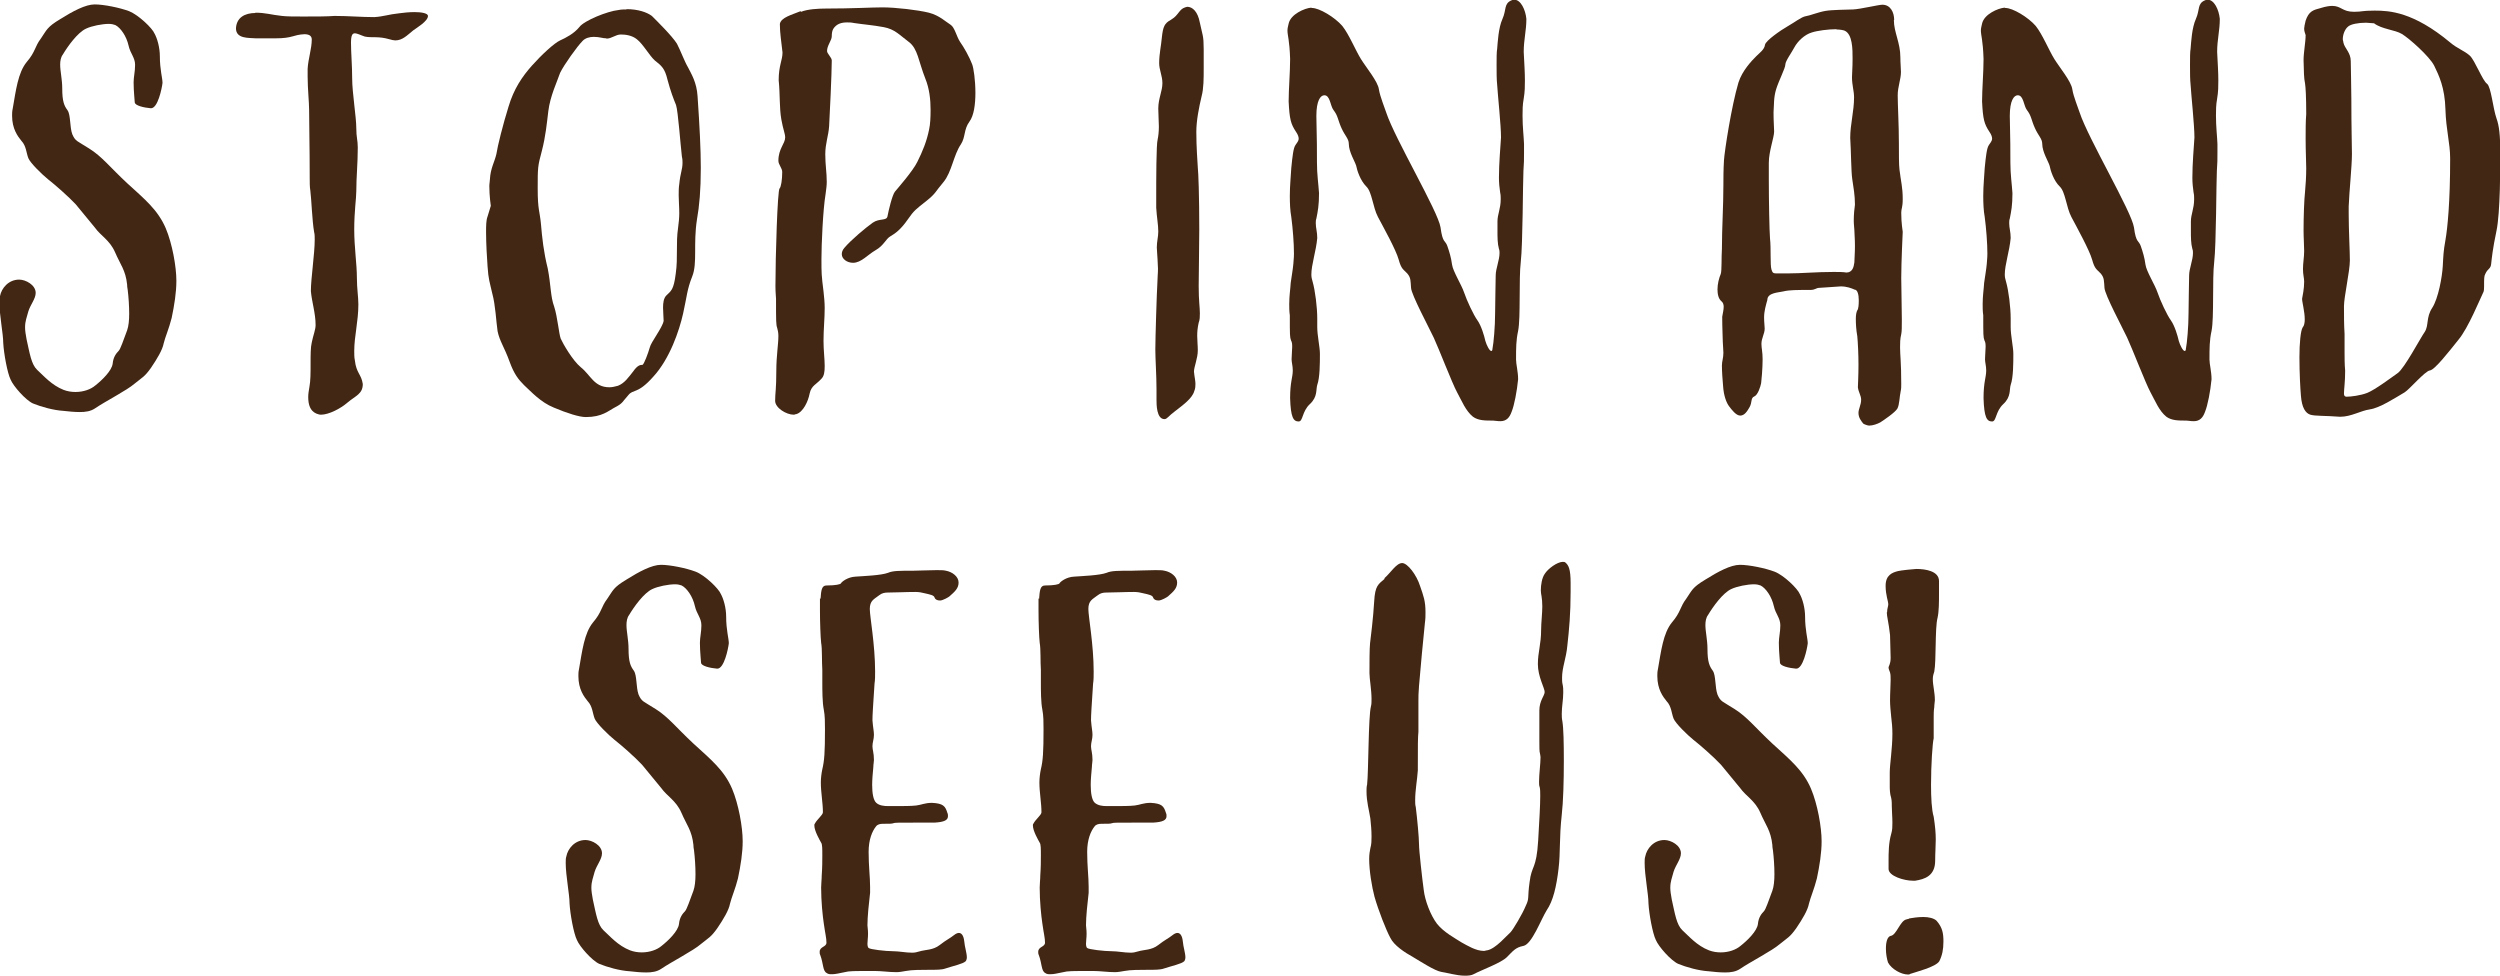 <?xml version="1.0" encoding="UTF-8"?>
<svg id="Layer_2" data-name="Layer 2" xmlns="http://www.w3.org/2000/svg" viewBox="0 0 84.76 33.08">
  <defs>
    <style>
      .cls-1 {
        fill: #422714;
      }
    </style>
  </defs>
  <g id="Layer_1-2" data-name="Layer 1">
    <g>
      <path class="cls-1" d="M4.57,3.49c0-.07-.04-.38-.04-.7,0-.18.05-.36.05-.59,0-.25-.16-.38-.22-.65-.07-.32-.27-.61-.45-.7-.05-.02-.13-.04-.22-.04-.23,0-.58.07-.77.16-.29.13-.63.61-.79.88-.07.09-.09.22-.09.34,0,.23.07.5.07.81,0,.45.07.59.18.74.11.16.07.56.16.81.11.25.16.22.58.49.43.27.7.63,1.28,1.17.59.54,1.04.9,1.31,1.53.22.52.36,1.3.36,1.78,0,.4-.07.83-.16,1.26-.09.36-.22.65-.27.86-.04.22-.22.52-.43.83-.22.31-.29.32-.56.54-.25.22-1.01.61-1.33.83-.16.11-.34.13-.52.13-.2,0-.38-.02-.56-.04-.34-.02-.76-.14-1.03-.25-.25-.11-.67-.59-.76-.81-.11-.22-.23-.88-.25-1.24,0-.31-.13-.95-.13-1.37,0-.09,0-.16.02-.22.05-.27.29-.56.65-.56.22,0,.56.18.56.45,0,.2-.18.4-.25.63-.05.2-.11.32-.11.54,0,.11.02.23.05.4.11.49.16.85.36,1.04.22.2.49.52.9.68.13.05.27.07.4.07.27,0,.52-.09.67-.22.23-.18.56-.5.59-.74.02-.23.13-.36.2-.43.07-.07.16-.36.29-.7.05-.14.07-.34.07-.56,0-.27-.02-.56-.05-.81,0-.04-.02-.07-.02-.18-.05-.49-.23-.68-.41-1.1-.18-.41-.49-.56-.68-.83l-.65-.79c-.23-.25-.72-.68-.94-.85-.2-.16-.61-.56-.67-.72-.07-.18-.07-.41-.23-.58-.13-.16-.32-.41-.32-.86,0-.07,0-.14.02-.23.11-.63.18-1.22.47-1.58.31-.36.27-.52.49-.81.2-.29.2-.38.65-.65.43-.27.86-.5,1.17-.5s.85.11,1.17.23c.32.13.79.58.86.76.09.16.18.47.18.77,0,.45.09.74.09.9-.02.18-.16.88-.4.86-.23-.02-.54-.09-.54-.2Z"/>
      <path class="cls-1" d="M8.64.43c.38,0,.54.07.92.11.16.02.43.02.72.02.4,0,.83,0,1.06-.02.49,0,.9.04,1.35.04.32-.02.47-.09.85-.13.14-.02.34-.04.52-.04.23,0,.45.04.45.13,0,.18-.38.4-.5.49-.2.16-.36.34-.61.34-.05,0-.13-.02-.2-.04-.38-.11-.59-.04-.83-.09-.13-.04-.25-.11-.34-.11-.07,0-.13.04-.13.32,0,.32.04.79.04,1.21,0,.49.14,1.3.14,1.69,0,.31.05.4.05.65,0,.54-.05,1.01-.05,1.48,0,.25-.07.68-.07,1.3s.09,1.17.09,1.64c0,.36.05.65.05.9,0,.58-.14,1.08-.14,1.58,0,.11,0,.22.02.31.05.45.22.47.27.81,0,.34-.25.4-.52.63-.23.2-.63.41-.9.41-.05,0-.11-.02-.16-.04-.2-.09-.27-.29-.27-.56,0-.11.02-.22.04-.34.04-.2.04-.5.04-.79s0-.56.04-.72c.05-.25.13-.43.13-.59,0-.4-.13-.79-.16-1.15,0-.43.13-1.26.13-1.75,0-.09,0-.18-.02-.25-.07-.41-.09-1.12-.13-1.42-.02-.11-.02-.27-.02-.43,0-1.13-.02-1.66-.02-2.3,0-.25-.05-.72-.05-1.12v-.27c.02-.34.14-.68.14-.99,0-.11-.07-.18-.25-.18-.4.02-.38.14-.99.14h-.65c-.25-.02-.68.02-.68-.34.02-.36.29-.52.67-.52Z"/>
      <path class="cls-1" d="M21.24.31c.4,0,.7.11.86.23.16.16.68.67.85.94.14.27.25.59.38.81.11.22.29.5.32.97.07,1.03.11,1.8.11,2.43,0,.76-.05,1.3-.13,1.75-.13.83.02,1.48-.16,1.93-.18.45-.18.68-.31,1.26s-.45,1.53-1.01,2.14c-.54.61-.68.41-.85.63-.2.22-.18.27-.43.4-.25.13-.45.34-1.01.34-.22,0-.63-.13-1.08-.32-.45-.18-.77-.54-1.01-.76-.2-.2-.34-.38-.49-.79-.18-.5-.34-.7-.41-1.04-.05-.34-.07-.88-.18-1.28-.09-.4-.13-.47-.16-.92-.02-.29-.05-.76-.05-1.15,0-.22,0-.41.05-.54l.11-.36s-.05-.34-.05-.67c0-.09.02-.16.02-.23.02-.38.16-.59.22-.86.04-.27.22-.99.41-1.6.18-.61.47-1.03.79-1.39s.76-.77.96-.86c.2-.09.47-.23.65-.45.16-.22.95-.54,1.33-.58.09-.02.18-.02.27-.02ZM20.56,1.3c-.13,0-.23-.05-.43-.05-.14,0-.29.04-.38.14-.18.18-.63.81-.76,1.08-.09.27-.34.79-.4,1.3-.05.41-.09.85-.22,1.35-.14.52-.14.56-.14,1.28s.07.76.11,1.19c.04.47.09.95.23,1.51.11.56.09.95.22,1.3.11.34.16.92.22,1.08.07.16.4.74.68.97.34.27.45.68.97.68.09,0,.18-.02.29-.05.23-.09.36-.29.52-.49.14-.2.23-.22.31-.22.05,0,.2-.41.25-.59.04-.18.43-.67.47-.9,0-.11-.02-.29-.02-.45s.02-.32.11-.41c.16-.16.25-.18.32-.74.04-.27.04-.54.04-.79s0-.5.04-.77c.02-.16.04-.32.04-.49,0-.22-.02-.42-.02-.61,0-.13,0-.25.02-.38.04-.4.11-.49.11-.72,0-.05,0-.13-.02-.2-.05-.41-.13-1.55-.2-1.76-.09-.22-.18-.45-.29-.86-.09-.38-.2-.47-.43-.65-.18-.16-.4-.56-.61-.72-.16-.13-.38-.16-.54-.16-.18,0-.31.14-.49.14Z"/>
      <path class="cls-1" d="M27.16.4c.22-.09.58-.11.85-.11.88,0,1.55-.04,1.91-.04.45,0,1.21.09,1.57.18.36.09.59.32.74.41.14.09.2.4.32.58.13.18.32.52.41.76.05.13.11.54.11.97,0,.38-.05.77-.2.97-.2.27-.13.52-.29.77-.25.36-.31.94-.59,1.28-.29.34-.25.38-.59.65s-.41.31-.63.63c-.22.32-.42.47-.58.56-.16.09-.22.31-.5.47s-.49.43-.77.43c-.2,0-.38-.13-.38-.29,0-.07.02-.14.09-.22.23-.27.72-.68.96-.85.23-.16.47-.05.5-.22s.16-.72.25-.83c.09-.11.61-.7.76-1.01.18-.36.32-.7.4-1.1.04-.18.05-.41.05-.67,0-.34-.04-.72-.18-1.06-.23-.58-.25-1.01-.56-1.24-.31-.23-.47-.43-.85-.5s-.68-.09-1.01-.14c-.09-.02-.16-.02-.23-.02-.2,0-.36.05-.47.22-.04.07-.05.16-.05.25,0,.14-.16.31-.16.5,0,.09.16.22.16.32,0,.42-.07,1.89-.09,2.23-.02.32-.13.58-.13.95s.05.61.05.94c0,.13-.02.25-.04.41-.09.54-.14,1.71-.14,2.2s0,.54.07,1.1c.02.18.04.38.04.56,0,.36-.04.72-.04,1.12,0,.32.04.61.04.85,0,.2-.02.34-.11.43-.18.2-.34.23-.4.5-.05.27-.22.63-.45.7-.04,0-.05.02-.09.02-.25,0-.63-.23-.63-.47,0-.27.04-.38.04-1.03,0-.49.07-.88.07-1.17,0-.11-.02-.2-.04-.27-.04-.11-.04-.23-.04-.99,0-.05-.02-.22-.02-.43,0-.99.07-3.26.14-3.31.05-.05.09-.29.09-.56,0-.13-.13-.25-.13-.38,0-.41.23-.58.23-.79,0-.13-.07-.27-.13-.61-.07-.4-.04-.85-.09-1.33,0-.5.13-.68.13-.94-.04-.38-.09-.65-.09-.97.04-.22.41-.31.7-.43Z"/>
      <path class="cls-1" d="M39.73.65c.22-.13.25-.34.45-.4.02,0,.05-.02.07-.02.18,0,.36.16.43.54.09.43.13.43.13.9v.65c0,.34,0,.68-.07.94-.09.38-.18.83-.18,1.21,0,.5.04,1.04.05,1.21.02.16.05.97.05,2.09,0,.63-.02,1.46-.02,1.93,0,.5.04.72.04.92,0,.11,0,.22-.04.32-.04.18-.05.31-.05.45,0,.16.02.32.02.49,0,.27-.13.56-.13.72.02.2.05.31.05.41,0,.07,0,.16-.04.25-.07.25-.38.47-.65.68-.22.16-.27.27-.36.27-.27,0-.27-.5-.27-.65v-.36c0-.47-.04-1.04-.04-1.35,0-.36.05-1.98.07-2.27,0-.16.02-.31.02-.47-.02-.52-.04-.61-.04-.72,0-.2.05-.36.05-.54,0-.23-.05-.47-.07-.81v-.29c0-.65,0-1.87.05-2.03.02-.09.04-.25.04-.43s-.02-.4-.02-.61c0-.34.14-.59.14-.86,0-.25-.11-.45-.11-.68,0-.31.07-.61.09-.86.04-.38.09-.49.31-.61Z"/>
      <path class="cls-1" d="M44.48.27c.25,0,.77.31,1.03.61.23.29.45.83.63,1.12.18.29.58.77.61,1.03.04.25.2.63.25.79.29.88,1.76,3.35,1.84,3.89.07.54.16.43.23.63.07.2.13.4.16.63s.32.68.41.95c.09.27.32.76.45.94s.23.52.27.7c.04.14.14.34.2.34.02,0,.04-.02.04-.07.04-.2.09-.76.09-1.21s.02-.99.02-1.28c0-.23.13-.52.13-.76,0-.05,0-.09-.02-.14-.05-.18-.05-.4-.05-.61v-.32c0-.25.11-.43.11-.76,0-.07,0-.14-.02-.23-.02-.14-.04-.31-.04-.49,0-.49.05-1.04.07-1.37,0-.41-.11-1.44-.13-1.78-.02-.18-.02-.43-.02-.67s0-.45.02-.56c.02-.22.04-.7.18-1.01.14-.31.04-.52.31-.63.04-.02.05-.02.09-.02.22,0,.38.34.41.65,0,.4-.09.7-.09,1.12.02.43.04.67.04.97,0,.18,0,.38-.04.61-.04.22-.04.4-.04.58,0,.38.04.7.05.96v.29c0,.22,0,.38-.02.63-.02.36-.02,2.48-.09,3.08-.07.59,0,1.89-.09,2.34-.07.32-.07.58-.07.97,0,.16.07.41.07.67-.04.41-.13.88-.22,1.1-.07.2-.18.32-.38.32-.13,0-.18-.02-.25-.02-.27,0-.5,0-.68-.13-.25-.2-.38-.54-.54-.83s-.63-1.51-.79-1.85c-.16-.34-.76-1.46-.77-1.69-.02-.23,0-.34-.13-.49-.13-.14-.2-.14-.29-.47s-.52-1.1-.7-1.44-.2-.85-.4-1.04c-.2-.2-.31-.54-.34-.7-.04-.14-.25-.47-.25-.74,0-.18-.13-.27-.25-.54-.13-.29-.11-.4-.27-.61-.11-.14-.11-.5-.31-.5-.13,0-.27.18-.27.7.02.85.02,1.17.02,1.58s.05.72.07,1.04c0,.41-.04.61-.09.86-.02.05-.02.11-.02.16,0,.16.05.29.05.5-.04.45-.2.9-.2,1.24,0,.09.02.16.04.23.09.31.16.88.16,1.26v.29c0,.29.09.68.09.9,0,.32,0,.81-.09,1.06-.05.16.02.4-.25.65-.27.25-.23.59-.38.59-.18,0-.27-.14-.29-.79,0-.56.09-.7.09-.94,0-.16-.04-.27-.04-.38,0-.14.02-.29.02-.41,0-.09,0-.16-.04-.23-.04-.11-.04-.18-.04-.85-.02-.13-.02-.27-.02-.38,0-.29.04-.52.05-.72.04-.29.07-.43.09-.65,0-.07.02-.18.02-.34,0-.36-.04-.86-.09-1.24-.04-.22-.05-.47-.05-.72,0-.36.04-.72.05-.95.04-.4.07-.67.14-.77.04-.07.11-.13.11-.22,0-.05-.02-.13-.09-.23-.18-.27-.22-.43-.25-1.03,0-.4.05-.99.05-1.44-.02-.65-.09-.79-.09-.97,0-.07.02-.14.04-.23.07-.32.54-.52.76-.54Z"/>
      <path class="cls-1" d="M64.21.68c0,.41.22.77.22,1.26,0,.22.02.36.02.5,0,.25-.11.5-.11.79,0,.32.04,1.01.04,1.62,0,.38,0,.74.02.9.05.41.11.61.11.99,0,.32-.05.32-.05.47,0,.38.05.61.05.65s-.05,1.01-.05,1.57c0,.38.02.96.02,1.4,0,.22,0,.42-.02.5-.04.16-.04.31-.04.45,0,.25.04.5.04,1.24,0,.09,0,.16-.02.25-.04.18-.04.45-.11.58-.07.13-.47.4-.58.47-.09.05-.25.11-.38.11-.05,0-.18-.05-.2-.07-.07-.09-.16-.2-.16-.36,0-.14.09-.27.09-.45,0-.14-.09-.25-.11-.42,0-.05.02-.4.02-.76s-.02-.76-.04-.97c-.04-.22-.05-.43-.05-.59,0-.14.02-.23.05-.29.04-.04.05-.2.05-.34,0-.18-.04-.36-.14-.36-.11-.05-.27-.11-.47-.11-.31.02-.7.05-.74.05-.09,0-.13.07-.29.07-.45,0-.72,0-.92.05-.16.04-.54.04-.54.29-.05.18-.11.38-.11.59,0,.18.02.29.02.38,0,.18-.11.32-.11.52,0,.14.04.27.04.52,0,.32-.04.74-.05.81-.02.11-.11.4-.23.45-.13.05-.07.2-.16.36s-.18.29-.32.29-.29-.2-.38-.32-.18-.36-.2-.68c-.02-.22-.04-.5-.04-.7,0-.14.05-.25.05-.43,0-.13-.02-.27-.02-.36,0-.13-.02-.49-.02-.86.02-.13.05-.23.05-.34,0-.07-.02-.14-.07-.18-.11-.09-.14-.25-.14-.41,0-.18.05-.38.11-.52.04-.11.02-.59.04-.85,0-.72.05-1.42.05-2.18,0-.16,0-.52.02-.83.02-.31.25-1.82.49-2.63.13-.41.45-.74.61-.9.11-.11.27-.22.29-.38.02-.14.54-.5.77-.63.23-.13.47-.32.61-.34.14-.02.43-.14.67-.18.23-.04.7-.04.94-.05s.86-.16.99-.16c.27,0,.4.25.4.52ZM62.26.99c-.27,0-.65.05-.83.11-.25.07-.49.31-.59.5s-.31.47-.31.59-.22.54-.31.83-.07.52-.09.79c0,.34.02.49.02.65,0,.2-.18.67-.18,1.06v.58c0,.7.02,1.73.04,1.98.04.34,0,.9.05,1.06.04.13.07.13.22.13h.32c.49,0,.96-.05,1.57-.05.16,0,.31,0,.43.02.2,0,.25-.18.27-.34,0-.09.02-.32.02-.56s-.02-.45-.02-.54c0-.07-.02-.18-.02-.32,0-.2.02-.41.04-.54,0-.32-.05-.59-.09-.86-.04-.25-.04-.94-.07-1.41,0-.45.13-.9.13-1.37,0-.22-.07-.41-.07-.68,0-.14.02-.31.02-.63s0-.83-.27-.95c-.05-.02-.16-.04-.27-.04Z"/>
      <path class="cls-1" d="M67.99.27c.25,0,.77.31,1.03.61.23.29.45.83.63,1.12s.58.77.61,1.03c.04.25.2.63.25.79.29.88,1.76,3.35,1.84,3.89.07.54.16.43.23.63.07.2.13.4.16.63s.32.68.41.95c.09.27.32.76.45.94s.23.52.27.7c.04.14.14.34.2.34.02,0,.04-.02.04-.07.04-.2.09-.76.09-1.21s.02-.99.02-1.28c0-.23.13-.52.13-.76,0-.05,0-.09-.02-.14-.05-.18-.05-.4-.05-.61v-.32c0-.25.11-.43.11-.76,0-.07,0-.14-.02-.23-.02-.14-.04-.31-.04-.49,0-.49.05-1.04.07-1.37,0-.41-.11-1.44-.13-1.78-.02-.18-.02-.43-.02-.67s0-.45.02-.56c.02-.22.04-.7.18-1.01.14-.31.04-.52.31-.63.04-.02.05-.02.09-.02.22,0,.38.34.41.65,0,.4-.09.7-.09,1.12.02.43.04.67.04.97,0,.18,0,.38-.04.61-.04.22-.04.4-.04.58,0,.38.04.7.05.96v.29c0,.22,0,.38-.02.63-.02.36-.02,2.48-.09,3.08-.07.59,0,1.89-.09,2.34-.07.32-.07.58-.07.97,0,.16.07.41.07.67-.04.41-.13.88-.22,1.1-.07.2-.18.32-.38.32-.13,0-.18-.02-.25-.02-.27,0-.5,0-.68-.13-.25-.2-.38-.54-.54-.83s-.63-1.51-.79-1.85c-.16-.34-.76-1.46-.77-1.69-.02-.23,0-.34-.13-.49-.13-.14-.2-.14-.29-.47-.09-.32-.52-1.1-.7-1.44-.18-.34-.2-.85-.4-1.04s-.31-.54-.34-.7c-.04-.14-.25-.47-.25-.74,0-.18-.13-.27-.25-.54-.13-.29-.11-.4-.27-.61-.11-.14-.11-.5-.31-.5-.13,0-.27.18-.27.7.02.85.02,1.17.02,1.58s.05.72.07,1.04c0,.41-.04.61-.09.86-.02.05-.02.11-.02.16,0,.16.05.29.05.5-.04.45-.2.9-.2,1.24,0,.09.02.16.04.23.09.31.16.88.16,1.26v.29c0,.29.09.68.09.9,0,.32,0,.81-.09,1.06-.05.16.02.4-.25.65-.27.25-.23.59-.38.59-.18,0-.27-.14-.29-.79,0-.56.09-.7.09-.94,0-.16-.04-.27-.04-.38,0-.14.02-.29.02-.41,0-.09,0-.16-.04-.23-.04-.11-.04-.18-.04-.85-.02-.13-.02-.27-.02-.38,0-.29.04-.52.05-.72.04-.29.07-.43.09-.65,0-.07.02-.18.02-.34,0-.36-.04-.86-.09-1.24-.04-.22-.05-.47-.05-.72,0-.36.04-.72.05-.95.04-.4.07-.67.14-.77.04-.07.11-.13.11-.22,0-.05-.02-.13-.09-.23-.18-.27-.22-.43-.25-1.03,0-.4.05-.99.05-1.44-.02-.65-.09-.79-.09-.97,0-.07.02-.14.04-.23.07-.32.54-.52.76-.54Z"/>
      <path class="cls-1" d="M80.35,13.88c-.31.04-.63.25-1.01.25-.5-.04-.85-.02-1.01-.07s-.29-.23-.32-.65c-.02-.22-.05-.77-.05-1.3,0-.47.04-.9.11-1.01.05-.05.07-.16.07-.27,0-.27-.09-.58-.09-.7.02-.11.07-.34.07-.58,0-.13-.04-.23-.04-.43s.04-.4.04-.61-.02-.43-.02-.7c0-.47.02-1.04.05-1.31.02-.22.04-.5.04-.79,0-.27-.02-.54-.02-1.01,0-.27,0-.59.02-.83,0-.59-.02-.92-.04-1.04-.04-.18-.04-.41-.05-.79,0-.27.07-.61.07-.85-.02-.07-.05-.13-.05-.22,0-.05.02-.14.05-.27.11-.32.25-.36.52-.43.16-.05.29-.07.38-.07.31,0,.34.2.74.2.29,0,.25-.04.7-.04.5,0,1.31.04,2.56,1.08.23.2.5.29.67.45s.43.85.58.95c.14.11.2.83.32,1.17.09.25.13.56.13,1.21,0,.41,0,2-.13,2.61-.13.61-.16.94-.18,1.12-.02.18-.11.14-.2.34-.04.07-.04.16-.04.43,0,.07,0,.16-.04.22-.09.18-.5,1.19-.83,1.58-.32.4-.81,1.03-.97,1.04-.16.02-.68.63-.85.74-.34.2-.86.54-1.19.58ZM82.21,11.25c.14-.22.04-.49.25-.81s.34-1.06.36-1.42c.02-.36.02-.49.09-.88.07-.4.16-1.28.16-2.77,0-.52-.14-.96-.16-1.66-.02-.74-.22-1.15-.38-1.48-.16-.32-.86-.94-1.1-1.08-.23-.14-.68-.16-.94-.36-.09,0-.18-.02-.27-.02-.27,0-.52.05-.61.13-.11.09-.18.27-.18.43,0,.04.02.07.02.11.04.2.25.34.25.63,0,.23.02.83.02,1.28,0,1.01.02,1.55.02,1.87,0,.41-.09,1.26-.11,1.78v.25c0,.54.04,1.28.04,1.58,0,.36-.2,1.24-.2,1.55s0,.63.02.94v.58c0,.22,0,.45.02.67,0,.38-.04.63-.04.77,0,.07.02.11.09.11.14,0,.47-.04.7-.13.27-.11.79-.5,1.03-.67.23-.16.77-1.19.92-1.4Z"/>
      <path class="cls-1" d="M23.77,22.49c0-.07-.04-.38-.04-.7,0-.18.05-.36.05-.59,0-.25-.16-.38-.22-.65-.07-.32-.27-.61-.45-.7-.05-.02-.13-.04-.22-.04-.23,0-.58.07-.77.16-.29.13-.63.61-.79.88-.07.09-.09.22-.09.34,0,.23.07.5.07.81,0,.45.07.59.18.74.11.16.07.56.16.81.11.25.16.22.58.49.43.27.7.63,1.28,1.17.59.54,1.04.9,1.31,1.53.22.52.36,1.3.36,1.78,0,.4-.07.83-.16,1.26-.09.36-.22.65-.27.86-.04.22-.22.52-.43.83-.22.31-.29.32-.56.54-.25.22-1.01.61-1.33.83-.16.11-.34.13-.52.13-.2,0-.38-.02-.56-.04-.34-.02-.76-.14-1.03-.25-.25-.11-.67-.59-.76-.81-.11-.22-.23-.88-.25-1.24,0-.31-.13-.95-.13-1.37,0-.09,0-.16.02-.22.05-.27.29-.56.65-.56.22,0,.56.18.56.45,0,.2-.18.4-.25.63-.05.2-.11.32-.11.54,0,.11.02.23.05.4.11.49.16.85.36,1.04.22.2.49.52.9.68.13.05.27.07.4.07.27,0,.52-.09.67-.22.23-.18.56-.5.59-.74.02-.23.13-.36.2-.43.07-.07.16-.36.29-.7.05-.14.07-.34.07-.56,0-.27-.02-.56-.05-.81,0-.04-.02-.07-.02-.18-.05-.49-.23-.68-.41-1.1-.18-.41-.49-.56-.68-.83l-.65-.79c-.23-.25-.72-.68-.94-.85-.2-.16-.61-.56-.67-.72-.07-.18-.07-.41-.23-.58-.13-.16-.32-.41-.32-.86,0-.07,0-.14.02-.23.11-.63.18-1.22.47-1.58.31-.36.27-.52.49-.81.2-.29.2-.38.65-.65.43-.27.86-.5,1.17-.5s.85.11,1.17.23.79.58.86.76c.09.16.18.47.18.77,0,.45.09.74.09.9-.02.18-.16.88-.4.86-.23-.02-.54-.09-.54-.2Z"/>
      <path class="cls-1" d="M27.82,20.3c.02-.29.04-.45.2-.45.32,0,.47-.04.49-.07.02-.05.23-.22.5-.23.27-.02.86-.04,1.1-.13.16-.07.38-.07.85-.07.2,0,.52-.02.79-.02.13,0,.25,0,.32.02.22.04.43.2.43.4s-.13.31-.31.47c-.02.02-.22.14-.32.14s-.16-.04-.18-.09c-.02-.09-.14-.11-.36-.16-.07-.02-.18-.04-.29-.04-.36,0-.65.02-.94.02-.11,0-.2.02-.29.09-.18.14-.32.18-.32.47,0,.25.18,1.21.18,2.12,0,.14,0,.29-.02.41-.05.77-.07,1.06-.07,1.24.02.27.05.36.05.5s-.05.25-.05.38.05.22.05.47c0,.07-.02.14-.02.23-.02.22-.04.43-.04.61,0,.29.04.52.14.61s.25.11.41.11c.58,0,.74,0,.94-.02.18-.02.29-.09.54-.09.38.02.45.11.52.34.02.04.02.07.02.11,0,.14-.13.2-.45.22h-.54c-.74,0-.81,0-.86.02-.05.02-.13.02-.36.02-.09,0-.18.02-.23.09-.13.16-.25.45-.25.86,0,.49.05.85.05,1.19v.2c-.04.34-.09.81-.09,1.1,0,.07.02.13.02.29,0,.13-.02.25-.02.34,0,.07.02.13.04.14.05.05.58.11.83.11.2,0,.43.05.65.05.09,0,.16-.02.23-.04.23-.07.47-.04.7-.22.23-.18.34-.22.49-.34.05-.04.11-.07.16-.07.09,0,.16.09.18.27.02.22.09.41.09.56,0,.05-.02.11-.04.13-.09.09-.43.16-.7.25-.11.04-.31.04-.5.04-.29,0-.63,0-.83.04-.11.02-.22.04-.32.04-.25,0-.5-.04-.74-.04-.72,0-.86,0-1.01.04-.2.04-.32.07-.43.07-.07,0-.13,0-.18-.04-.14-.07-.11-.32-.22-.61-.02-.04-.02-.07-.02-.11,0-.18.23-.16.23-.31,0-.16-.04-.29-.09-.65-.04-.27-.09-.74-.09-1.22,0-.14.02-.27.02-.41.02-.27.02-.5.02-.68,0-.22,0-.38-.04-.43-.05-.09-.23-.4-.23-.58,0-.04,0-.05.02-.07.07-.14.27-.29.27-.38,0-.32-.07-.67-.07-1.01,0-.14.02-.31.05-.45.07-.29.09-.58.09-1.35,0-.23,0-.47-.04-.67-.05-.25-.05-.65-.05-.97v-.38c-.02-.27,0-.7-.04-.92-.02-.16-.04-.7-.04-1.1v-.4Z"/>
      <path class="cls-1" d="M35.23,20.3c.02-.29.04-.45.2-.45.32,0,.47-.04.49-.07.02-.05.23-.22.5-.23.27-.02.86-.04,1.1-.13.16-.07.38-.07.85-.07.2,0,.52-.02.79-.02.13,0,.25,0,.32.02.22.04.43.2.43.4s-.13.31-.31.47c-.02.02-.22.14-.32.14s-.16-.04-.18-.09c-.02-.09-.14-.11-.36-.16-.07-.02-.18-.04-.29-.04-.36,0-.65.02-.94.02-.11,0-.2.02-.29.09-.18.14-.32.18-.32.47,0,.25.18,1.21.18,2.12,0,.14,0,.29-.02.41-.05.77-.07,1.06-.07,1.24.02.27.05.36.05.5s-.05.25-.05.38.05.22.05.47c0,.07-.02.14-.02.23-.02.22-.04.43-.04.61,0,.29.04.52.14.61.11.09.25.11.41.11.58,0,.74,0,.94-.02.18-.02.29-.09.54-.09.38.02.45.11.52.34.02.04.02.07.02.11,0,.14-.13.2-.45.22h-.54c-.74,0-.81,0-.86.02-.05.02-.13.02-.36.02-.09,0-.18.02-.23.09-.13.16-.25.45-.25.86,0,.49.05.85.05,1.19v.2c-.04.34-.09.81-.09,1.1,0,.07.02.13.02.29,0,.13-.02.25-.02.34,0,.07.02.13.04.14.05.05.58.11.83.11.2,0,.43.05.65.05.09,0,.16-.02.23-.04.23-.07.47-.04.7-.22.23-.18.34-.22.49-.34.05-.04.11-.07.16-.07.09,0,.16.09.18.27.02.22.09.41.09.56,0,.05-.02.11-.04.13-.09.09-.43.16-.7.25-.11.04-.31.04-.5.04-.29,0-.63,0-.83.04-.11.02-.22.04-.32.04-.25,0-.5-.04-.74-.04-.72,0-.86,0-1.01.04-.2.04-.32.07-.43.07-.07,0-.13,0-.18-.04-.14-.07-.11-.32-.22-.61-.02-.04-.02-.07-.02-.11,0-.18.23-.16.23-.31,0-.16-.04-.29-.09-.65-.04-.27-.09-.74-.09-1.22,0-.14.02-.27.02-.41.02-.27.02-.5.02-.68,0-.22,0-.38-.04-.43-.05-.09-.23-.4-.23-.58,0-.04,0-.05.02-.07.07-.14.27-.29.27-.38,0-.32-.07-.67-.07-1.01,0-.14.02-.31.05-.45.07-.29.09-.58.09-1.35,0-.23,0-.47-.04-.67-.05-.25-.05-.65-.05-.97v-.38c-.02-.27,0-.7-.04-.92-.02-.16-.04-.7-.04-1.1v-.4Z"/>
      <path class="cls-1" d="M46.93,19.61c.23-.2.41-.52.61-.52.18,0,.49.4.61.79.11.32.18.49.18.88,0,.11,0,.22-.02.36-.07.67-.14,1.44-.2,2.14-.02.22-.02.38-.02.52v1.03c-.02.22-.02.4-.02,1.31-.02.31-.09.67-.09,1.01,0,.09,0,.16.02.23.05.4.11,1.04.11,1.26s.11,1.19.16,1.55c.04.36.23.86.45,1.15.23.29.63.5.83.63.2.11.49.29.76.29.04,0,.07-.02.11-.02.29-.05.68-.52.79-.61.09-.09.41-.63.52-.9.13-.27.05-.25.13-.81.07-.58.23-.41.29-1.4.04-.7.07-1.19.07-1.51,0-.13,0-.23-.02-.31-.02-.04-.02-.11-.02-.18,0-.25.05-.61.05-.83,0-.05-.02-.11-.02-.13-.02-.05-.02-.22-.02-.41v-1.04c0-.34.18-.5.18-.63s-.23-.52-.23-.94.11-.67.11-1.17c0-.22.04-.56.04-.79,0-.31-.05-.41-.05-.54,0-.2.04-.43.13-.56.11-.18.43-.41.61-.41.04,0,.07,0,.09.02.11.09.18.22.18.7v.29c0,.74-.05,1.28-.11,1.82-.04.45-.18.74-.18,1.1,0,.07,0,.16.02.23.02.09.02.18.02.27,0,.25-.05.47-.05.72,0,.07,0,.16.02.25.04.23.05.76.05,1.35,0,.67-.02,1.39-.07,1.82-.09.81-.04,1.26-.11,1.84-.07.59-.18,1.08-.4,1.4-.2.32-.5,1.15-.79,1.21-.27.05-.36.18-.56.38s-.85.43-1.13.58c-.07.04-.18.05-.29.05-.29,0-.65-.11-.81-.13-.22-.04-.68-.34-.95-.5-.29-.16-.65-.4-.77-.65-.14-.25-.41-.94-.54-1.4-.09-.34-.18-.88-.18-1.28,0-.14.02-.27.04-.36.04-.14.04-.27.04-.4,0-.22-.02-.41-.04-.61-.04-.27-.13-.56-.13-.92,0-.07,0-.16.02-.23.05-.45.04-2.3.13-2.65.02-.07.02-.16.02-.25,0-.32-.07-.68-.07-.88,0-.25,0-.85.02-1.01.02-.16.11-.88.14-1.42s.14-.58.36-.77Z"/>
      <path class="cls-1" d="M60.35,22.49c0-.07-.04-.38-.04-.7,0-.18.05-.36.05-.59,0-.25-.16-.38-.22-.65-.07-.32-.27-.61-.45-.7-.05-.02-.13-.04-.22-.04-.23,0-.58.07-.77.16-.29.13-.63.61-.79.88-.07.09-.09.22-.09.34,0,.23.07.5.07.81,0,.45.07.59.18.74.11.16.07.56.16.81.11.25.16.22.58.49.43.27.7.63,1.28,1.17.59.54,1.04.9,1.31,1.53.22.52.36,1.3.36,1.78,0,.4-.07.83-.16,1.26-.09.36-.22.65-.27.86-.04.22-.22.52-.43.83-.22.31-.29.32-.56.54-.25.22-1.01.61-1.33.83-.16.11-.34.13-.52.13-.2,0-.38-.02-.56-.04-.34-.02-.76-.14-1.03-.25-.25-.11-.67-.59-.76-.81-.11-.22-.23-.88-.25-1.24,0-.31-.13-.95-.13-1.37,0-.09,0-.16.02-.22.05-.27.29-.56.65-.56.22,0,.56.18.56.45,0,.2-.18.4-.25.63-.05.2-.11.32-.11.54,0,.11.02.23.05.4.11.49.16.85.36,1.04.22.2.49.52.9.68.13.05.27.07.4.07.27,0,.52-.09.67-.22.23-.18.56-.5.59-.74.02-.23.13-.36.2-.43.07-.07.16-.36.29-.7.05-.14.07-.34.07-.56,0-.27-.02-.56-.05-.81,0-.04-.02-.07-.02-.18-.05-.49-.23-.68-.41-1.1-.18-.41-.49-.56-.68-.83l-.65-.79c-.23-.25-.72-.68-.94-.85-.2-.16-.61-.56-.67-.72-.07-.18-.07-.41-.23-.58-.13-.16-.32-.41-.32-.86,0-.07,0-.14.02-.23.11-.63.18-1.22.47-1.58.31-.36.27-.52.49-.81.2-.29.2-.38.65-.65.43-.27.86-.5,1.17-.5s.85.11,1.17.23.79.58.86.76c.09.16.18.47.18.77,0,.45.09.74.09.9-.02.18-.16.88-.4.86-.23-.02-.54-.09-.54-.2Z"/>
      <path class="cls-1" d="M63.98,20.76c0-.13.04-.2.04-.27,0-.11-.09-.31-.09-.63,0-.36.22-.45.43-.5.07-.02.54-.07.61-.07.31,0,.77.07.77.41v.4c0,.32,0,.63-.05.85-.09.34-.04,1.46-.11,1.82-.02.07-.05.14-.05.25,0,.22.07.45.07.72,0,.05-.02.14-.02.23-.02.13-.02.25-.02.36v.7c-.04.16-.09.9-.09,1.58,0,.43.02.85.09,1.08.05.32.07.56.07.77,0,.23-.02.45-.02.72,0,.52-.36.63-.68.68h-.07c-.31,0-.83-.16-.83-.4v-.27c0-.27,0-.61.09-.92.04-.13.04-.25.04-.38,0-.2-.02-.38-.02-.54,0-.09,0-.2-.02-.29-.05-.16-.05-.31-.05-.45v-.41c0-.29.09-.81.09-1.33,0-.2-.02-.4-.04-.56-.02-.2-.04-.4-.04-.56,0-.27.02-.5.02-.7,0-.09,0-.18-.02-.25-.02-.05-.05-.13-.05-.16,0-.07.07-.11.07-.34,0-.09-.02-.68-.02-.77-.05-.45-.11-.63-.11-.77ZM64.72,31.14c.13-.02.29-.05.49-.05.18,0,.36.04.45.13.2.23.23.43.23.7s-.04.47-.14.67c-.13.2-.79.36-.99.43-.02.02-.04.02-.07.02-.23,0-.56-.18-.68-.41-.04-.13-.07-.29-.07-.47,0-.23.05-.4.16-.43.2-.02.32-.52.54-.56.02,0,.05-.02.09-.02Z"/>
    </g>
  </g>
</svg>